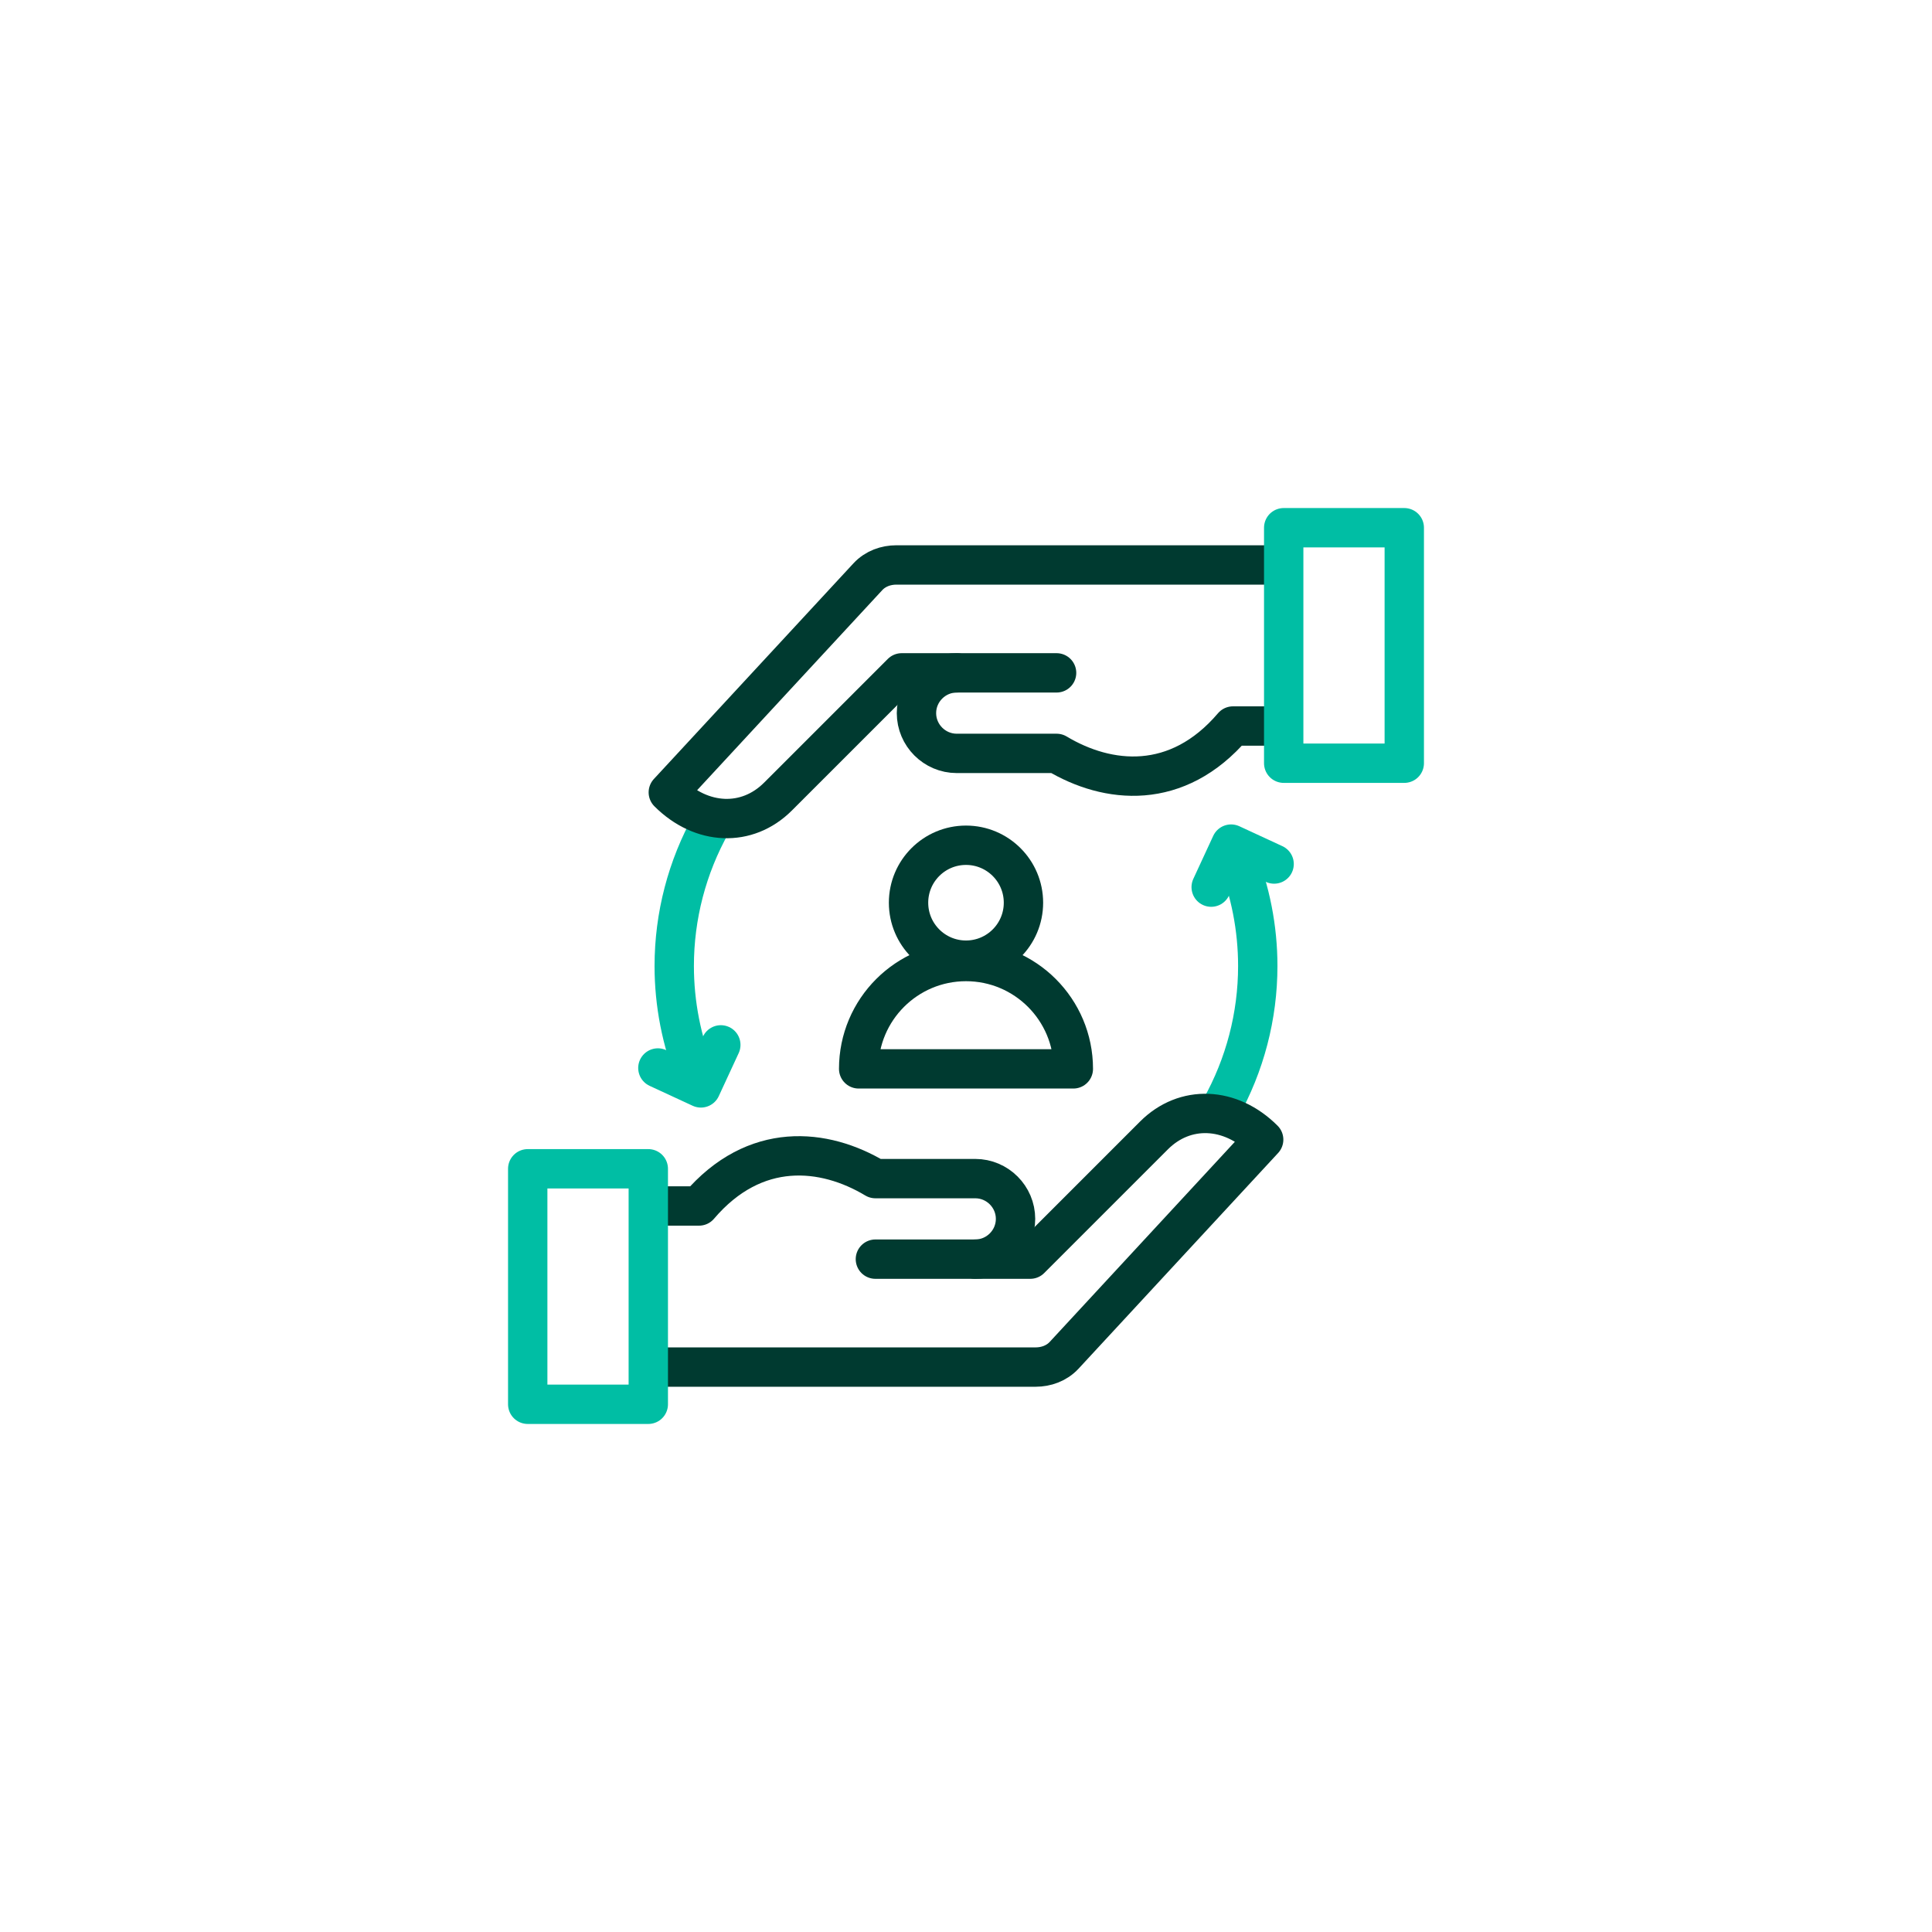 <?xml version="1.0" encoding="utf-8"?>
<!-- Generator: Adobe Illustrator 27.6.1, SVG Export Plug-In . SVG Version: 6.00 Build 0)  -->
<svg version="1.1" id="Layer_1" xmlns="http://www.w3.org/2000/svg" xmlns:xlink="http://www.w3.org/1999/xlink" x="0px" y="0px"
	 viewBox="0 0 1080 1080" style="enable-background:new 0 0 1080 1080;" xml:space="preserve">
<style type="text/css">
	.st0{fill:none;stroke:#00BEA4;stroke-width:22;stroke-linecap:round;stroke-linejoin:round;stroke-miterlimit:10;}
	.st1{fill:none;stroke:#003A30;stroke-width:22;stroke-linecap:round;stroke-linejoin:round;stroke-miterlimit:10;}
</style>
<g>
	<g>
		<path class="st0" d="M388.92,601.47c-7.94-19.52-12.02-40.39-12.02-61.47c0-27.91,7.16-55.36,20.81-79.72"/>
		<polyline class="st0" points="402.94,584.09 391.81,608.14 367.76,597.01 		"/>
		<path class="st0" d="M691.08,478.54c7.94,19.52,12.02,40.39,12.02,61.46c0,27.92-7.17,55.36-20.81,79.72"/>
		<polyline class="st0" points="677.06,495.91 688.19,471.86 712.24,482.99 		"/>
	</g>
	<g>
		<path class="st1" d="M489.35,703.87h86.58l69.15-69.15c17.27-17.27,42.75-16.23,61.32,2.34L594.86,757.61
			c-4.22,4.56-10.16,6.59-15.92,6.59l-212.25,0"/>
		<path class="st1" d="M545.18,703.87c12.38,0,22.51-10.13,22.51-22.51s-10.13-22.51-22.51-22.51h-55.83
			c-28.6-17.16-67.41-21.28-98.59,15.3H366.7"/>
		<ellipse class="st1" cx="540" cy="504.62" rx="32.12" ry="32.12"/>
		<path class="st1" d="M540,597.5h-60c0-33.14,26.86-60,60-60s60,26.86,60,60H540z"/>
		<path class="st1" d="M590.64,376.13h-86.58l-69.15,69.15c-17.27,17.27-42.75,16.23-61.32-2.34L485.14,322.4
			c4.22-4.56,10.16-6.59,15.92-6.59l212.25,0"/>
		<path class="st1" d="M534.82,376.13c-12.38,0-22.51,10.13-22.51,22.51s10.13,22.51,22.51,22.51h55.83
			c28.6,17.16,67.41,21.28,98.59-15.3h24.06"/>
	</g>
	<g>
		<rect x="295" y="653.36" class="st0" width="67.4" height="131.64"/>
		<rect x="717.6" y="295" class="st0" width="67.4" height="131.64"/>
	</g>
</g>
</svg>
